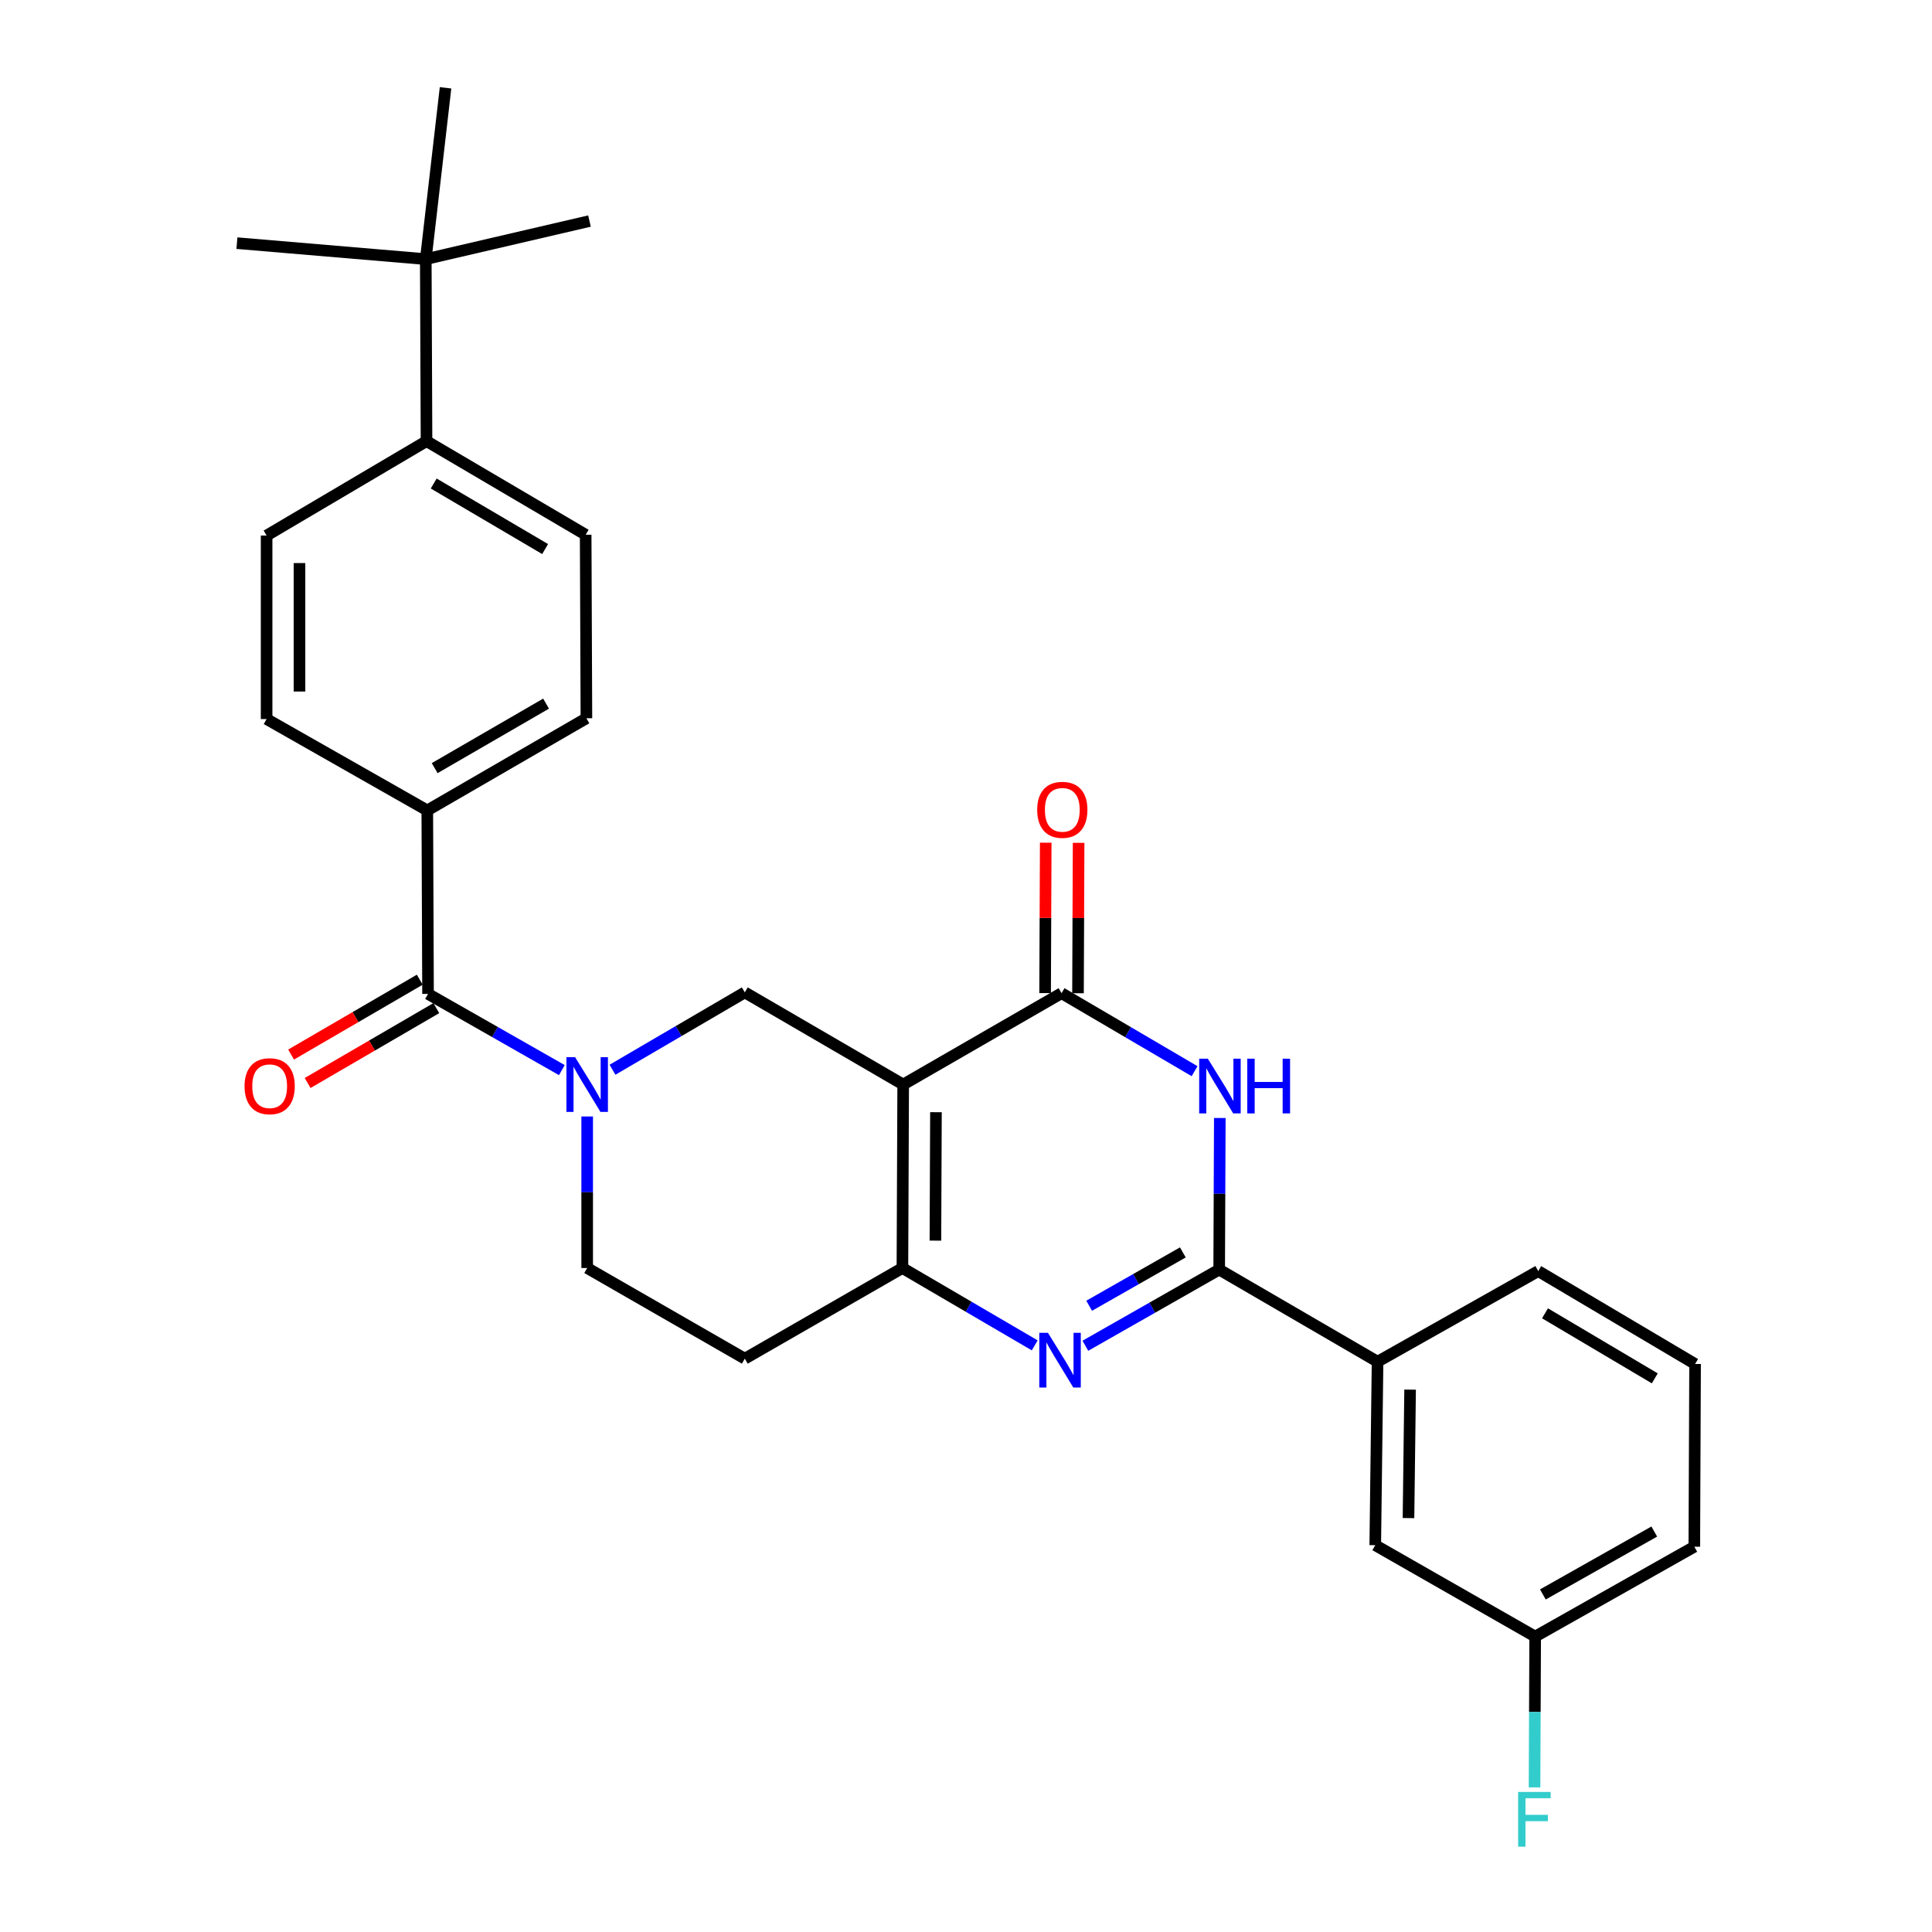 <?xml version='1.0' encoding='iso-8859-1'?>
<svg version='1.1' baseProfile='full'
              xmlns='http://www.w3.org/2000/svg'
                      xmlns:rdkit='http://www.rdkit.org/xml'
                      xmlns:xlink='http://www.w3.org/1999/xlink'
                  xml:space='preserve'
width='1000px' height='1000px' viewBox='0 0 1000 1000'>
<!-- END OF HEADER -->
<rect style='opacity:1.0;fill:#FFFFFF;stroke:none' width='1000' height='1000' x='0' y='0'> </rect>
<path class='bond-2' d='M 467.486,561.354 L 549.461,514.068' style='fill:none;fill-rule:evenodd;stroke:#000000;stroke-width:6px;stroke-linecap:butt;stroke-linejoin:miter;stroke-opacity:1' />
<path class='bond-4' d='M 467.486,561.354 L 467.089,656.323' style='fill:none;fill-rule:evenodd;stroke:#000000;stroke-width:6px;stroke-linecap:butt;stroke-linejoin:miter;stroke-opacity:1' />
<path class='bond-4' d='M 484.449,575.671 L 484.171,642.149' style='fill:none;fill-rule:evenodd;stroke:#000000;stroke-width:6px;stroke-linecap:butt;stroke-linejoin:miter;stroke-opacity:1' />
<path class='bond-6' d='M 467.486,561.354 L 385.511,513.661' style='fill:none;fill-rule:evenodd;stroke:#000000;stroke-width:6px;stroke-linecap:butt;stroke-linejoin:miter;stroke-opacity:1' />
<path class='bond-0' d='M 535.573,696.365 L 501.331,676.344' style='fill:none;fill-rule:evenodd;stroke:#0000FF;stroke-width:6px;stroke-linecap:butt;stroke-linejoin:miter;stroke-opacity:1' />
<path class='bond-0' d='M 501.331,676.344 L 467.089,656.323' style='fill:none;fill-rule:evenodd;stroke:#000000;stroke-width:6px;stroke-linecap:butt;stroke-linejoin:miter;stroke-opacity:1' />
<path class='bond-29' d='M 561.786,696.561 L 596.417,676.844' style='fill:none;fill-rule:evenodd;stroke:#0000FF;stroke-width:6px;stroke-linecap:butt;stroke-linejoin:miter;stroke-opacity:1' />
<path class='bond-29' d='M 596.417,676.844 L 631.048,657.127' style='fill:none;fill-rule:evenodd;stroke:#000000;stroke-width:6px;stroke-linecap:butt;stroke-linejoin:miter;stroke-opacity:1' />
<path class='bond-29' d='M 563.753,675.853 L 587.995,662.051' style='fill:none;fill-rule:evenodd;stroke:#0000FF;stroke-width:6px;stroke-linecap:butt;stroke-linejoin:miter;stroke-opacity:1' />
<path class='bond-29' d='M 587.995,662.051 L 612.236,648.249' style='fill:none;fill-rule:evenodd;stroke:#000000;stroke-width:6px;stroke-linecap:butt;stroke-linejoin:miter;stroke-opacity:1' />
<path class='bond-1' d='M 618.32,554.448 L 583.891,534.258' style='fill:none;fill-rule:evenodd;stroke:#0000FF;stroke-width:6px;stroke-linecap:butt;stroke-linejoin:miter;stroke-opacity:1' />
<path class='bond-1' d='M 583.891,534.258 L 549.461,514.068' style='fill:none;fill-rule:evenodd;stroke:#000000;stroke-width:6px;stroke-linecap:butt;stroke-linejoin:miter;stroke-opacity:1' />
<path class='bond-3' d='M 631.369,578.674 L 631.209,617.9' style='fill:none;fill-rule:evenodd;stroke:#0000FF;stroke-width:6px;stroke-linecap:butt;stroke-linejoin:miter;stroke-opacity:1' />
<path class='bond-3' d='M 631.209,617.9 L 631.048,657.127' style='fill:none;fill-rule:evenodd;stroke:#000000;stroke-width:6px;stroke-linecap:butt;stroke-linejoin:miter;stroke-opacity:1' />
<path class='bond-12' d='M 557.973,514.103 L 558.131,475.176' style='fill:none;fill-rule:evenodd;stroke:#000000;stroke-width:6px;stroke-linecap:butt;stroke-linejoin:miter;stroke-opacity:1' />
<path class='bond-12' d='M 558.131,475.176 L 558.29,436.249' style='fill:none;fill-rule:evenodd;stroke:#FF0000;stroke-width:6px;stroke-linecap:butt;stroke-linejoin:miter;stroke-opacity:1' />
<path class='bond-12' d='M 540.95,514.033 L 541.109,475.107' style='fill:none;fill-rule:evenodd;stroke:#000000;stroke-width:6px;stroke-linecap:butt;stroke-linejoin:miter;stroke-opacity:1' />
<path class='bond-12' d='M 541.109,475.107 L 541.268,436.18' style='fill:none;fill-rule:evenodd;stroke:#FF0000;stroke-width:6px;stroke-linecap:butt;stroke-linejoin:miter;stroke-opacity:1' />
<path class='bond-8' d='M 631.048,657.127 L 713.023,704.81' style='fill:none;fill-rule:evenodd;stroke:#000000;stroke-width:6px;stroke-linecap:butt;stroke-linejoin:miter;stroke-opacity:1' />
<path class='bond-9' d='M 467.089,656.323 L 385.511,703.24' style='fill:none;fill-rule:evenodd;stroke:#000000;stroke-width:6px;stroke-linecap:butt;stroke-linejoin:miter;stroke-opacity:1' />
<path class='bond-5' d='M 317.027,553.695 L 351.269,533.678' style='fill:none;fill-rule:evenodd;stroke:#0000FF;stroke-width:6px;stroke-linecap:butt;stroke-linejoin:miter;stroke-opacity:1' />
<path class='bond-5' d='M 351.269,533.678 L 385.511,513.661' style='fill:none;fill-rule:evenodd;stroke:#000000;stroke-width:6px;stroke-linecap:butt;stroke-linejoin:miter;stroke-opacity:1' />
<path class='bond-7' d='M 290.814,553.889 L 256.183,534.167' style='fill:none;fill-rule:evenodd;stroke:#0000FF;stroke-width:6px;stroke-linecap:butt;stroke-linejoin:miter;stroke-opacity:1' />
<path class='bond-7' d='M 256.183,534.167 L 221.552,514.446' style='fill:none;fill-rule:evenodd;stroke:#000000;stroke-width:6px;stroke-linecap:butt;stroke-linejoin:miter;stroke-opacity:1' />
<path class='bond-30' d='M 303.924,577.888 L 303.924,617.106' style='fill:none;fill-rule:evenodd;stroke:#0000FF;stroke-width:6px;stroke-linecap:butt;stroke-linejoin:miter;stroke-opacity:1' />
<path class='bond-30' d='M 303.924,617.106 L 303.924,656.323' style='fill:none;fill-rule:evenodd;stroke:#000000;stroke-width:6px;stroke-linecap:butt;stroke-linejoin:miter;stroke-opacity:1' />
<path class='bond-11' d='M 221.552,514.446 L 221.164,419.468' style='fill:none;fill-rule:evenodd;stroke:#000000;stroke-width:6px;stroke-linecap:butt;stroke-linejoin:miter;stroke-opacity:1' />
<path class='bond-15' d='M 217.272,507.089 L 183.97,526.464' style='fill:none;fill-rule:evenodd;stroke:#000000;stroke-width:6px;stroke-linecap:butt;stroke-linejoin:miter;stroke-opacity:1' />
<path class='bond-15' d='M 183.97,526.464 L 150.668,545.839' style='fill:none;fill-rule:evenodd;stroke:#FF0000;stroke-width:6px;stroke-linecap:butt;stroke-linejoin:miter;stroke-opacity:1' />
<path class='bond-15' d='M 225.832,521.803 L 192.53,541.178' style='fill:none;fill-rule:evenodd;stroke:#000000;stroke-width:6px;stroke-linecap:butt;stroke-linejoin:miter;stroke-opacity:1' />
<path class='bond-15' d='M 192.53,541.178 L 159.228,560.553' style='fill:none;fill-rule:evenodd;stroke:#FF0000;stroke-width:6px;stroke-linecap:butt;stroke-linejoin:miter;stroke-opacity:1' />
<path class='bond-16' d='M 713.023,704.81 L 711.832,799.789' style='fill:none;fill-rule:evenodd;stroke:#000000;stroke-width:6px;stroke-linecap:butt;stroke-linejoin:miter;stroke-opacity:1' />
<path class='bond-16' d='M 729.866,719.271 L 729.032,785.756' style='fill:none;fill-rule:evenodd;stroke:#000000;stroke-width:6px;stroke-linecap:butt;stroke-linejoin:miter;stroke-opacity:1' />
<path class='bond-23' d='M 713.023,704.81 L 796.19,657.912' style='fill:none;fill-rule:evenodd;stroke:#000000;stroke-width:6px;stroke-linecap:butt;stroke-linejoin:miter;stroke-opacity:1' />
<path class='bond-10' d='M 385.511,703.24 L 303.924,656.323' style='fill:none;fill-rule:evenodd;stroke:#000000;stroke-width:6px;stroke-linecap:butt;stroke-linejoin:miter;stroke-opacity:1' />
<path class='bond-17' d='M 221.164,419.468 L 137.997,372.182' style='fill:none;fill-rule:evenodd;stroke:#000000;stroke-width:6px;stroke-linecap:butt;stroke-linejoin:miter;stroke-opacity:1' />
<path class='bond-18' d='M 221.164,419.468 L 303.527,371.775' style='fill:none;fill-rule:evenodd;stroke:#000000;stroke-width:6px;stroke-linecap:butt;stroke-linejoin:miter;stroke-opacity:1' />
<path class='bond-18' d='M 224.988,397.582 L 282.642,364.198' style='fill:none;fill-rule:evenodd;stroke:#000000;stroke-width:6px;stroke-linecap:butt;stroke-linejoin:miter;stroke-opacity:1' />
<path class='bond-13' d='M 220.379,134.125 L 220.767,228.328' style='fill:none;fill-rule:evenodd;stroke:#000000;stroke-width:6px;stroke-linecap:butt;stroke-linejoin:miter;stroke-opacity:1' />
<path class='bond-25' d='M 220.379,134.125 L 305.116,114.416' style='fill:none;fill-rule:evenodd;stroke:#000000;stroke-width:6px;stroke-linecap:butt;stroke-linejoin:miter;stroke-opacity:1' />
<path class='bond-26' d='M 220.379,134.125 L 122.629,125.85' style='fill:none;fill-rule:evenodd;stroke:#000000;stroke-width:6px;stroke-linecap:butt;stroke-linejoin:miter;stroke-opacity:1' />
<path class='bond-27' d='M 220.379,134.125 L 230.612,45.455' style='fill:none;fill-rule:evenodd;stroke:#000000;stroke-width:6px;stroke-linecap:butt;stroke-linejoin:miter;stroke-opacity:1' />
<path class='bond-14' d='M 220.767,228.328 L 303.139,276.787' style='fill:none;fill-rule:evenodd;stroke:#000000;stroke-width:6px;stroke-linecap:butt;stroke-linejoin:miter;stroke-opacity:1' />
<path class='bond-14' d='M 224.491,250.269 L 282.152,284.191' style='fill:none;fill-rule:evenodd;stroke:#000000;stroke-width:6px;stroke-linecap:butt;stroke-linejoin:miter;stroke-opacity:1' />
<path class='bond-31' d='M 220.767,228.328 L 137.997,277.194' style='fill:none;fill-rule:evenodd;stroke:#000000;stroke-width:6px;stroke-linecap:butt;stroke-linejoin:miter;stroke-opacity:1' />
<path class='bond-21' d='M 711.832,799.789 L 794.601,847.084' style='fill:none;fill-rule:evenodd;stroke:#000000;stroke-width:6px;stroke-linecap:butt;stroke-linejoin:miter;stroke-opacity:1' />
<path class='bond-19' d='M 137.997,372.182 L 137.997,277.194' style='fill:none;fill-rule:evenodd;stroke:#000000;stroke-width:6px;stroke-linecap:butt;stroke-linejoin:miter;stroke-opacity:1' />
<path class='bond-19' d='M 155.02,357.934 L 155.02,291.442' style='fill:none;fill-rule:evenodd;stroke:#000000;stroke-width:6px;stroke-linecap:butt;stroke-linejoin:miter;stroke-opacity:1' />
<path class='bond-20' d='M 303.527,371.775 L 303.139,276.787' style='fill:none;fill-rule:evenodd;stroke:#000000;stroke-width:6px;stroke-linecap:butt;stroke-linejoin:miter;stroke-opacity:1' />
<path class='bond-22' d='M 794.601,847.084 L 794.437,886.117' style='fill:none;fill-rule:evenodd;stroke:#000000;stroke-width:6px;stroke-linecap:butt;stroke-linejoin:miter;stroke-opacity:1' />
<path class='bond-22' d='M 794.437,886.117 L 794.273,925.15' style='fill:none;fill-rule:evenodd;stroke:#33CCCC;stroke-width:6px;stroke-linecap:butt;stroke-linejoin:miter;stroke-opacity:1' />
<path class='bond-32' d='M 794.601,847.084 L 876.973,800.574' style='fill:none;fill-rule:evenodd;stroke:#000000;stroke-width:6px;stroke-linecap:butt;stroke-linejoin:miter;stroke-opacity:1' />
<path class='bond-32' d='M 798.587,825.285 L 856.248,792.727' style='fill:none;fill-rule:evenodd;stroke:#000000;stroke-width:6px;stroke-linecap:butt;stroke-linejoin:miter;stroke-opacity:1' />
<path class='bond-24' d='M 796.19,657.912 L 877.371,706.002' style='fill:none;fill-rule:evenodd;stroke:#000000;stroke-width:6px;stroke-linecap:butt;stroke-linejoin:miter;stroke-opacity:1' />
<path class='bond-24' d='M 799.691,679.772 L 856.517,713.435' style='fill:none;fill-rule:evenodd;stroke:#000000;stroke-width:6px;stroke-linecap:butt;stroke-linejoin:miter;stroke-opacity:1' />
<path class='bond-28' d='M 877.371,706.002 L 876.973,800.574' style='fill:none;fill-rule:evenodd;stroke:#000000;stroke-width:6px;stroke-linecap:butt;stroke-linejoin:miter;stroke-opacity:1' />
<path  class='atom-1' d='M 542.416 689.865
L 551.696 704.865
Q 552.616 706.345, 554.096 709.025
Q 555.576 711.705, 555.656 711.865
L 555.656 689.865
L 559.416 689.865
L 559.416 718.185
L 555.536 718.185
L 545.576 701.785
Q 544.416 699.865, 543.176 697.665
Q 541.976 695.465, 541.616 694.785
L 541.616 718.185
L 537.936 718.185
L 537.936 689.865
L 542.416 689.865
' fill='#0000FF'/>
<path  class='atom-2' d='M 625.176 547.979
L 634.456 562.979
Q 635.376 564.459, 636.856 567.139
Q 638.336 569.819, 638.416 569.979
L 638.416 547.979
L 642.176 547.979
L 642.176 576.299
L 638.296 576.299
L 628.336 559.899
Q 627.176 557.979, 625.936 555.779
Q 624.736 553.579, 624.376 552.899
L 624.376 576.299
L 620.696 576.299
L 620.696 547.979
L 625.176 547.979
' fill='#0000FF'/>
<path  class='atom-2' d='M 645.576 547.979
L 649.416 547.979
L 649.416 560.019
L 663.896 560.019
L 663.896 547.979
L 667.736 547.979
L 667.736 576.299
L 663.896 576.299
L 663.896 563.219
L 649.416 563.219
L 649.416 576.299
L 645.576 576.299
L 645.576 547.979
' fill='#0000FF'/>
<path  class='atom-6' d='M 297.664 547.194
L 306.944 562.194
Q 307.864 563.674, 309.344 566.354
Q 310.824 569.034, 310.904 569.194
L 310.904 547.194
L 314.664 547.194
L 314.664 575.514
L 310.784 575.514
L 300.824 559.114
Q 299.664 557.194, 298.424 554.994
Q 297.224 552.794, 296.864 552.114
L 296.864 575.514
L 293.184 575.514
L 293.184 547.194
L 297.664 547.194
' fill='#0000FF'/>
<path  class='atom-13' d='M 536.849 419.16
Q 536.849 412.36, 540.209 408.56
Q 543.569 404.76, 549.849 404.76
Q 556.129 404.76, 559.489 408.56
Q 562.849 412.36, 562.849 419.16
Q 562.849 426.04, 559.449 429.96
Q 556.049 433.84, 549.849 433.84
Q 543.609 433.84, 540.209 429.96
Q 536.849 426.08, 536.849 419.16
M 549.849 430.64
Q 554.169 430.64, 556.489 427.76
Q 558.849 424.84, 558.849 419.16
Q 558.849 413.6, 556.489 410.8
Q 554.169 407.96, 549.849 407.96
Q 545.529 407.96, 543.169 410.76
Q 540.849 413.56, 540.849 419.16
Q 540.849 424.88, 543.169 427.76
Q 545.529 430.64, 549.849 430.64
' fill='#FF0000'/>
<path  class='atom-16' d='M 126.577 562.219
Q 126.577 555.419, 129.937 551.619
Q 133.297 547.819, 139.577 547.819
Q 145.857 547.819, 149.217 551.619
Q 152.577 555.419, 152.577 562.219
Q 152.577 569.099, 149.177 573.019
Q 145.777 576.899, 139.577 576.899
Q 133.337 576.899, 129.937 573.019
Q 126.577 569.139, 126.577 562.219
M 139.577 573.699
Q 143.897 573.699, 146.217 570.819
Q 148.577 567.899, 148.577 562.219
Q 148.577 556.659, 146.217 553.859
Q 143.897 551.019, 139.577 551.019
Q 135.257 551.019, 132.897 553.819
Q 130.577 556.619, 130.577 562.219
Q 130.577 567.939, 132.897 570.819
Q 135.257 573.699, 139.577 573.699
' fill='#FF0000'/>
<path  class='atom-23' d='M 785.784 927.515
L 802.624 927.515
L 802.624 930.755
L 789.584 930.755
L 789.584 939.355
L 801.184 939.355
L 801.184 942.635
L 789.584 942.635
L 789.584 955.835
L 785.784 955.835
L 785.784 927.515
' fill='#33CCCC'/>
</svg>
